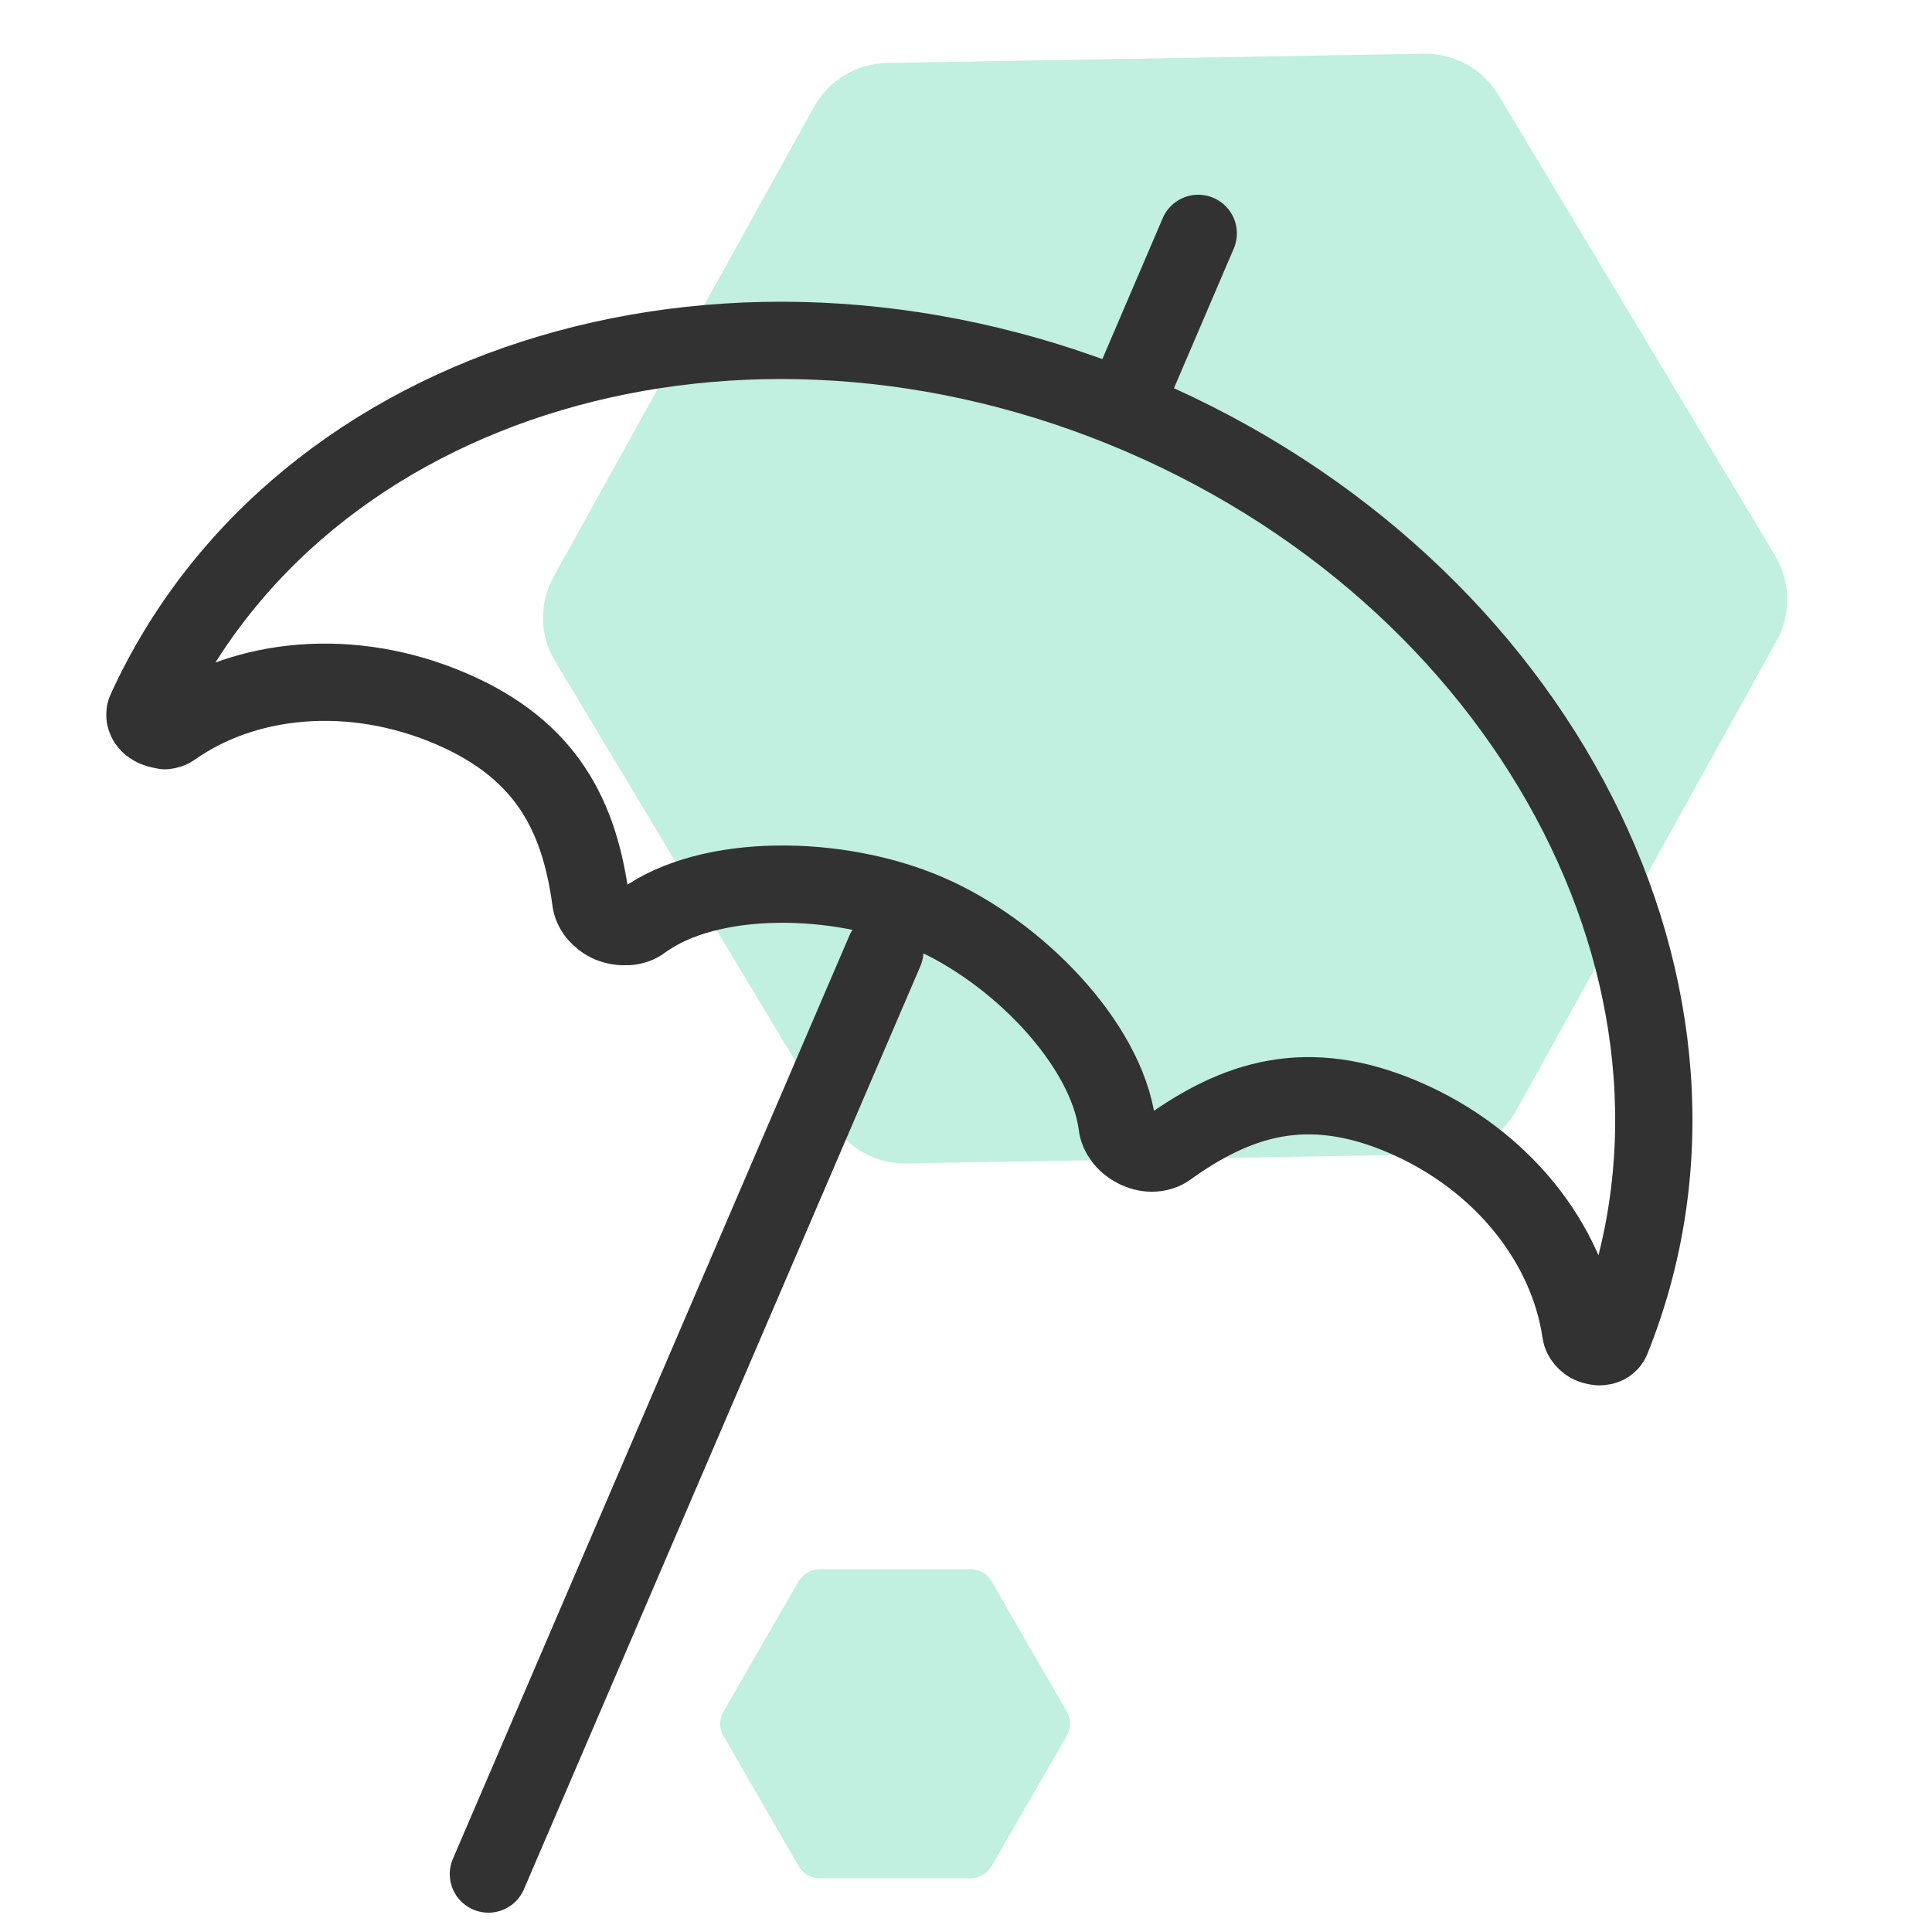 <?xml version="1.0" encoding="UTF-8"?> <svg xmlns="http://www.w3.org/2000/svg" xmlns:xlink="http://www.w3.org/1999/xlink" version="1.1" id="Layer_1" x="0px" y="0px" width="50px" height="50px" viewBox="0 0 50 50" style="enable-background:new 0 0 50 50;" xml:space="preserve"> <style type="text/css"> .st0{fill-rule:evenodd;clip-rule:evenodd;fill:#09C386;fill-opacity:0.25;} .st1{fill:none;stroke:#323232;stroke-width:2;stroke-linecap:round;stroke-linejoin:round;} </style> <path class="st0" d="M21.21,48.61h3.91c0.22,0,0.42-0.12,0.54-0.31l1.95-3.38c0.11-0.19,0.11-0.43,0-0.62l-1.95-3.38 c-0.11-0.19-0.31-0.31-0.54-0.31h-3.91c-0.22,0-0.42,0.12-0.54,0.31l-1.95,3.38c-0.11,0.19-0.11,0.43,0,0.62l1.95,3.38 C20.79,48.49,20.99,48.61,21.21,48.61z"></path> <g> <g> <path class="st0" d="M45.94,14.38L38.78,2.46c-0.4-0.67-1.14-1.08-1.92-1.07l-13.9,0.24c-0.79,0.01-1.51,0.45-1.89,1.13 l-6.74,12.16c-0.38,0.69-0.37,1.53,0.04,2.2l7.16,11.92c0.4,0.67,1.14,1.08,1.92,1.07l13.9-0.24c0.79-0.01,1.51-0.45,1.89-1.13 l6.74-12.16C46.36,15.89,46.34,15.05,45.94,14.38z"></path> <path class="st1" d="M4.03,18.85c-0.05-0.02-0.1-0.05-0.14-0.08c-0.04-0.03-0.07-0.07-0.1-0.12c-0.02-0.04-0.04-0.09-0.04-0.13 c0-0.04,0-0.09,0.02-0.13c3.95-8.66,15.39-12.08,25.75-7.63s15.75,15.1,12.18,23.92c-0.02,0.04-0.04,0.07-0.08,0.1 c-0.03,0.03-0.08,0.05-0.12,0.06c-0.05,0.01-0.1,0.02-0.15,0.01c-0.05-0.01-0.11-0.02-0.16-0.04c-0.08-0.03-0.14-0.08-0.19-0.14 c-0.05-0.06-0.08-0.12-0.09-0.19c-0.33-2.28-2.02-4.47-4.59-5.57c-2.5-1.07-4.32-0.47-6.1,0.81c-0.1,0.07-0.22,0.11-0.36,0.12 s-0.28-0.02-0.42-0.08c-0.15-0.07-0.27-0.16-0.37-0.28c-0.09-0.12-0.15-0.25-0.16-0.37c-0.28-2.11-2.6-4.5-4.91-5.49 c-2.32-1-5.65-1.04-7.37,0.22c-0.1,0.08-0.24,0.13-0.38,0.14c-0.15,0.01-0.31-0.01-0.46-0.07c-0.14-0.06-0.25-0.15-0.34-0.25 c-0.09-0.11-0.14-0.22-0.16-0.34c-0.29-2.17-1.12-3.91-3.62-4.98c-2.56-1.1-5.32-0.83-7.2,0.5c-0.05,0.04-0.12,0.06-0.2,0.07 C4.18,18.89,4.1,18.88,4.03,18.85L4.03,18.85z"></path> <path class="st1" d="M29.37,9.87l1.64-3.83"></path> <path class="st1" d="M12.64,48.5L22.9,24.61"></path> </g> </g> </svg> 